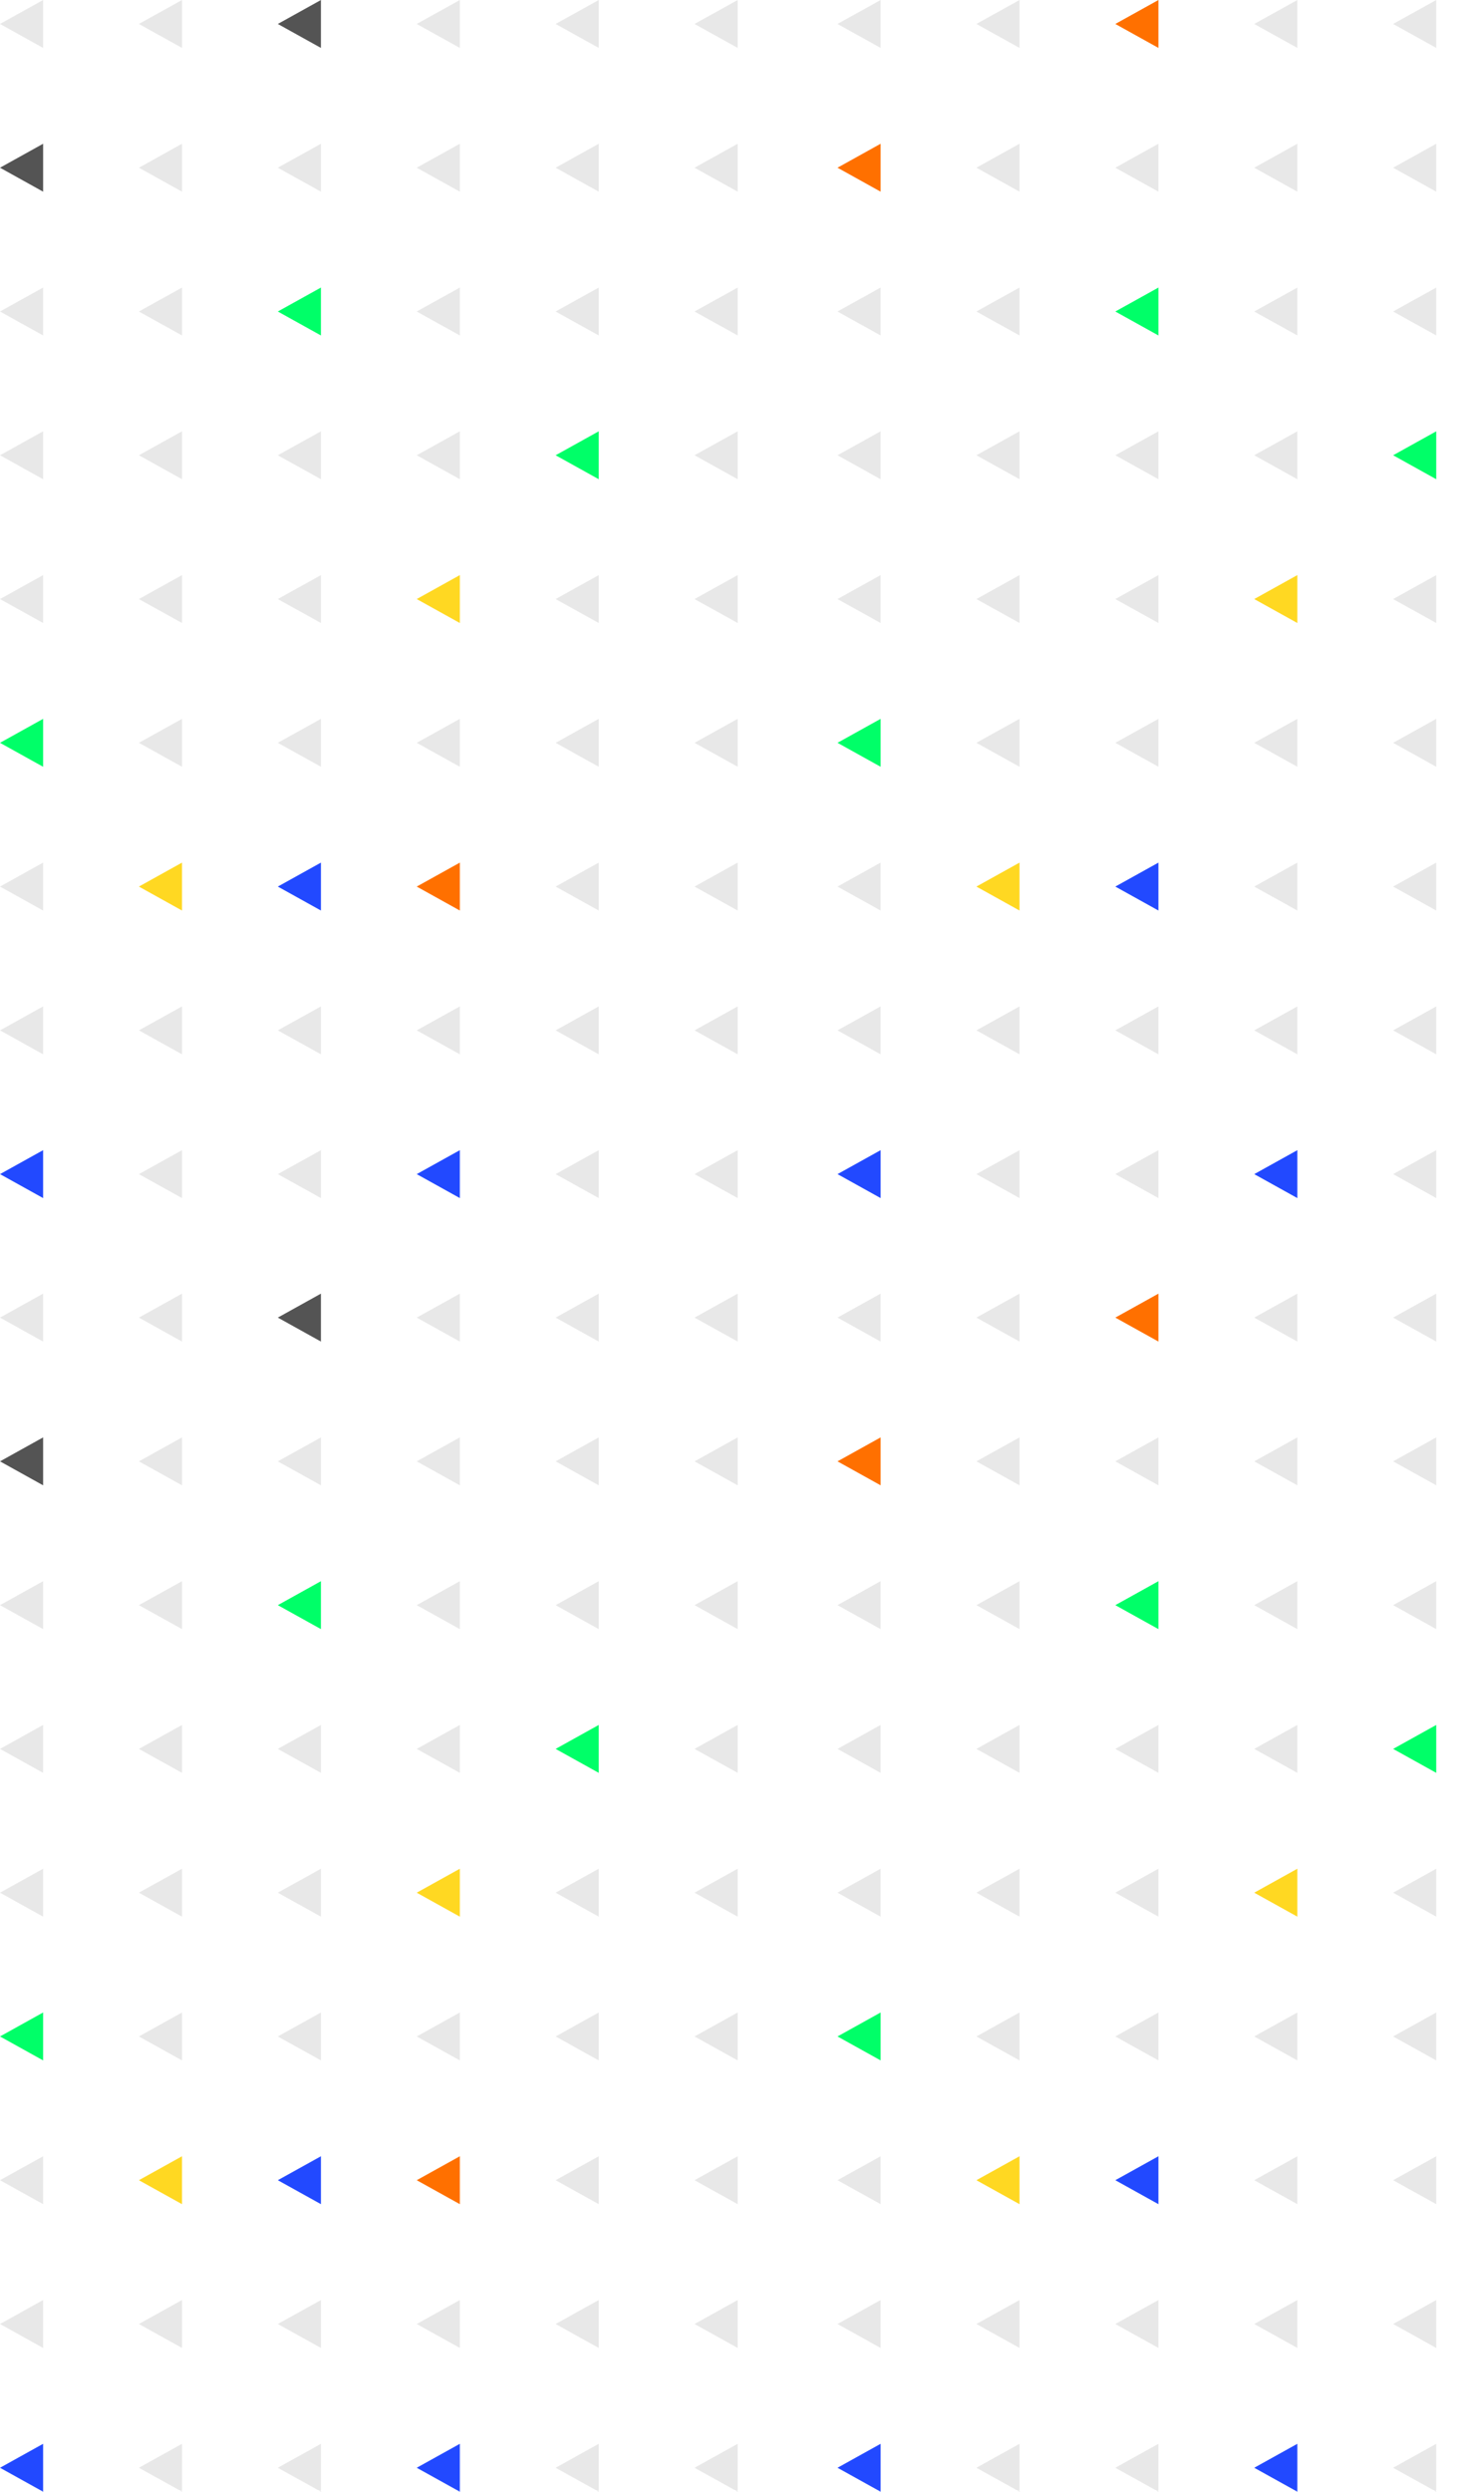 <svg width="202" height="339" viewBox="0 0 202 339" fill="none" xmlns="http://www.w3.org/2000/svg">
<path d="M189.632 3.26L195.5 -0L195.5 6.52L189.632 3.26Z" fill="#E8E8E8"/>
<path d="M170.724 3.26L176.592 -0L176.592 6.52L170.724 3.26Z" fill="#E8E8E8"/>
<path d="M151.816 3.26L157.684 -0L157.684 6.52L151.816 3.26Z" fill="#FF7000"/>
<path d="M132.907 3.26L138.775 -0L138.775 6.52L132.907 3.26Z" fill="#E8E8E8"/>
<path d="M114.001 3.26L119.869 -0L119.869 6.52L114.001 3.26Z" fill="#E8E8E8"/>
<path d="M189.632 22.818L195.5 19.558L195.5 26.078L189.632 22.818Z" fill="#E8E8E8"/>
<path d="M170.724 22.818L176.592 19.558L176.592 26.078L170.724 22.818Z" fill="#E8E8E8"/>
<path d="M151.816 22.818L157.684 19.558L157.684 26.078L151.816 22.818Z" fill="#E8E8E8"/>
<path d="M132.907 22.818L138.775 19.558L138.775 26.078L132.907 22.818Z" fill="#E8E8E8"/>
<path d="M114.001 22.818L119.869 19.558L119.869 26.078L114.001 22.818Z" fill="#FF7000"/>
<path d="M189.632 42.381L195.5 39.121L195.5 45.641L189.632 42.381Z" fill="#E8E8E8"/>
<path d="M170.724 42.381L176.592 39.121L176.592 45.641L170.724 42.381Z" fill="#E8E8E8"/>
<path d="M151.816 42.381L157.684 39.121L157.684 45.641L151.816 42.381Z" fill="#00FF68"/>
<path d="M132.907 42.381L138.775 39.121L138.775 45.641L132.907 42.381Z" fill="#E8E8E8"/>
<path d="M114.001 42.381L119.869 39.121L119.869 45.641L114.001 42.381Z" fill="#E8E8E8"/>
<path d="M189.632 61.939L195.5 58.679L195.5 65.199L189.632 61.939Z" fill="#00FF68"/>
<path d="M170.724 61.939L176.592 58.679L176.592 65.199L170.724 61.939Z" fill="#E8E8E8"/>
<path d="M151.816 61.939L157.684 58.679L157.684 65.199L151.816 61.939Z" fill="#E8E8E8"/>
<path d="M132.907 61.939L138.775 58.679L138.775 65.199L132.907 61.939Z" fill="#E8E8E8"/>
<path d="M114.001 61.939L119.869 58.679L119.869 65.199L114.001 61.939Z" fill="#E8E8E8"/>
<path d="M189.632 81.502L195.5 78.242L195.5 84.762L189.632 81.502Z" fill="#E8E8E8"/>
<path d="M170.724 81.502L176.592 78.242L176.592 84.762L170.724 81.502Z" fill="#FFD822"/>
<path d="M151.816 81.502L157.684 78.242L157.684 84.762L151.816 81.502Z" fill="#E8E8E8"/>
<path d="M132.907 81.502L138.775 78.242L138.775 84.762L132.907 81.502Z" fill="#E8E8E8"/>
<path d="M114.001 81.502L119.869 78.242L119.869 84.762L114.001 81.502Z" fill="#E8E8E8"/>
<path d="M189.632 101.06L195.5 97.8L195.5 104.32L189.632 101.06Z" fill="#E8E8E8"/>
<path d="M170.724 101.06L176.592 97.8L176.592 104.32L170.724 101.06Z" fill="#E8E8E8"/>
<path d="M151.816 101.06L157.684 97.8L157.684 104.32L151.816 101.06Z" fill="#E8E8E8"/>
<path d="M132.907 101.06L138.775 97.8L138.775 104.32L132.907 101.06Z" fill="#E8E8E8"/>
<path d="M114.001 101.06L119.869 97.8L119.869 104.32L114.001 101.06Z" fill="#00FF68"/>
<path d="M189.632 120.619L195.5 117.359L195.5 123.879L189.632 120.619Z" fill="#E8E8E8"/>
<path d="M170.724 120.619L176.592 117.359L176.592 123.879L170.724 120.619Z" fill="#E8E8E8"/>
<path d="M151.816 120.619L157.684 117.359L157.684 123.879L151.816 120.619Z" fill="#2249FF"/>
<path d="M132.907 120.619L138.775 117.359L138.775 123.879L132.907 120.619Z" fill="#FFD822"/>
<path d="M114.001 120.619L119.869 117.359L119.869 123.879L114.001 120.619Z" fill="#E8E8E8"/>
<path d="M189.632 140.181L195.5 136.921L195.5 143.441L189.632 140.181Z" fill="#E8E8E8"/>
<path d="M170.724 140.181L176.592 136.921L176.592 143.441L170.724 140.181Z" fill="#E8E8E8"/>
<path d="M151.816 140.181L157.684 136.921L157.684 143.441L151.816 140.181Z" fill="#E8E8E8"/>
<path d="M132.907 140.181L138.775 136.921L138.775 143.441L132.907 140.181Z" fill="#E8E8E8"/>
<path d="M114.001 140.181L119.869 136.921L119.869 143.441L114.001 140.181Z" fill="#E8E8E8"/>
<path d="M189.632 159.74L195.5 156.48L195.5 163L189.632 159.74Z" fill="#E8E8E8"/>
<path d="M170.724 159.74L176.592 156.48L176.592 163L170.724 159.74Z" fill="#2249FF"/>
<path d="M151.816 159.74L157.684 156.48L157.684 163L151.816 159.74Z" fill="#E8E8E8"/>
<path d="M132.907 159.74L138.775 156.48L138.775 163L132.907 159.74Z" fill="#E8E8E8"/>
<path d="M114.001 159.74L119.869 156.48L119.869 163L114.001 159.74Z" fill="#2249FF"/>
<path d="M94.54 3.26L100.408 -0L100.408 6.52L94.54 3.26Z" fill="#E8E8E8"/>
<path d="M94.54 22.818L100.408 19.558L100.408 26.078L94.54 22.818Z" fill="#E8E8E8"/>
<path d="M94.54 42.381L100.408 39.121L100.408 45.641L94.54 42.381Z" fill="#E8E8E8"/>
<path d="M94.54 61.939L100.408 58.679L100.408 65.199L94.54 61.939Z" fill="#E8E8E8"/>
<path d="M94.54 81.502L100.408 78.242L100.408 84.762L94.54 81.502Z" fill="#E8E8E8"/>
<path d="M94.54 101.06L100.408 97.8L100.408 104.32L94.54 101.06Z" fill="#E8E8E8"/>
<path d="M94.54 120.619L100.408 117.359L100.408 123.879L94.54 120.619Z" fill="#E8E8E8"/>
<path d="M94.54 140.181L100.408 136.921L100.408 143.441L94.54 140.181Z" fill="#E8E8E8"/>
<path d="M94.54 159.74L100.408 156.48L100.408 163L94.54 159.74Z" fill="#E8E8E8"/>
<path d="M75.632 3.26L81.5 -0L81.5 6.52L75.632 3.26Z" fill="#E8E8E8"/>
<path d="M56.724 3.26L62.592 -0L62.592 6.52L56.724 3.26Z" fill="#E8E8E8"/>
<path d="M37.816 3.26L43.684 -0L43.684 6.52L37.816 3.26Z" fill="#545454"/>
<path d="M18.907 3.26L24.775 -0L24.775 6.52L18.907 3.26Z" fill="#E8E8E8"/>
<path d="M0.001 3.26L5.869 -0L5.869 6.52L0.001 3.26Z" fill="#E8E8E8"/>
<path d="M75.632 22.818L81.5 19.558L81.5 26.078L75.632 22.818Z" fill="#E8E8E8"/>
<path d="M56.724 22.818L62.592 19.558L62.592 26.078L56.724 22.818Z" fill="#E8E8E8"/>
<path d="M37.816 22.818L43.684 19.558L43.684 26.078L37.816 22.818Z" fill="#E8E8E8"/>
<path d="M18.907 22.818L24.775 19.558L24.775 26.078L18.907 22.818Z" fill="#E8E8E8"/>
<path d="M0.001 22.818L5.869 19.558L5.869 26.078L0.001 22.818Z" fill="#545454"/>
<path d="M75.632 42.381L81.5 39.121L81.5 45.641L75.632 42.381Z" fill="#E8E8E8"/>
<path d="M56.724 42.381L62.592 39.121L62.592 45.641L56.724 42.381Z" fill="#E8E8E8"/>
<path d="M37.816 42.381L43.684 39.121L43.684 45.641L37.816 42.381Z" fill="#00FF68"/>
<path d="M18.907 42.381L24.775 39.121L24.775 45.641L18.907 42.381Z" fill="#E8E8E8"/>
<path d="M0.001 42.381L5.869 39.121L5.869 45.641L0.001 42.381Z" fill="#E8E8E8"/>
<path d="M75.632 61.939L81.5 58.679L81.5 65.199L75.632 61.939Z" fill="#00FF68"/>
<path d="M56.724 61.939L62.592 58.679L62.592 65.199L56.724 61.939Z" fill="#E8E8E8"/>
<path d="M37.816 61.939L43.684 58.679L43.684 65.199L37.816 61.939Z" fill="#E8E8E8"/>
<path d="M18.907 61.939L24.775 58.679L24.775 65.199L18.907 61.939Z" fill="#E8E8E8"/>
<path d="M0.001 61.939L5.869 58.679L5.869 65.199L0.001 61.939Z" fill="#E8E8E8"/>
<path d="M75.632 81.502L81.5 78.242L81.5 84.762L75.632 81.502Z" fill="#E8E8E8"/>
<path d="M56.724 81.502L62.592 78.242L62.592 84.762L56.724 81.502Z" fill="#FFD822"/>
<path d="M37.816 81.502L43.684 78.242L43.684 84.762L37.816 81.502Z" fill="#E8E8E8"/>
<path d="M18.907 81.502L24.775 78.242L24.775 84.762L18.907 81.502Z" fill="#E8E8E8"/>
<path d="M0.001 81.502L5.869 78.242L5.869 84.762L0.001 81.502Z" fill="#E8E8E8"/>
<path d="M75.632 101.06L81.5 97.8L81.5 104.32L75.632 101.06Z" fill="#E8E8E8"/>
<path d="M56.724 101.06L62.592 97.8L62.592 104.32L56.724 101.06Z" fill="#E8E8E8"/>
<path d="M37.816 101.06L43.684 97.8L43.684 104.32L37.816 101.06Z" fill="#E8E8E8"/>
<path d="M18.907 101.06L24.775 97.8L24.775 104.32L18.907 101.06Z" fill="#E8E8E8"/>
<path d="M0.001 101.06L5.869 97.8L5.869 104.32L0.001 101.06Z" fill="#00FF68"/>
<path d="M75.632 120.619L81.5 117.359L81.5 123.879L75.632 120.619Z" fill="#E8E8E8"/>
<path d="M56.724 120.619L62.592 117.359L62.592 123.879L56.724 120.619Z" fill="#FF7000"/>
<path d="M37.816 120.619L43.684 117.359L43.684 123.879L37.816 120.619Z" fill="#2249FF"/>
<path d="M18.907 120.619L24.775 117.359L24.775 123.879L18.907 120.619Z" fill="#FFD822"/>
<path d="M0.001 120.619L5.869 117.359L5.869 123.879L0.001 120.619Z" fill="#E8E8E8"/>
<path d="M75.632 140.181L81.5 136.921L81.5 143.441L75.632 140.181Z" fill="#E8E8E8"/>
<path d="M56.724 140.181L62.592 136.921L62.592 143.441L56.724 140.181Z" fill="#E8E8E8"/>
<path d="M37.816 140.181L43.684 136.921L43.684 143.441L37.816 140.181Z" fill="#E8E8E8"/>
<path d="M18.907 140.181L24.775 136.921L24.775 143.441L18.907 140.181Z" fill="#E8E8E8"/>
<path d="M0.001 140.181L5.869 136.921L5.869 143.441L0.001 140.181Z" fill="#E8E8E8"/>
<path d="M75.632 159.74L81.5 156.48L81.5 163L75.632 159.74Z" fill="#E8E8E8"/>
<path d="M56.724 159.74L62.592 156.48L62.592 163L56.724 159.74Z" fill="#2249FF"/>
<path d="M37.816 159.74L43.684 156.48L43.684 163L37.816 159.74Z" fill="#E8E8E8"/>
<path d="M18.907 159.74L24.775 156.48L24.775 163L18.907 159.74Z" fill="#E8E8E8"/>
<path d="M0.001 159.74L5.869 156.48L5.869 163L0.001 159.74Z" fill="#2249FF"/>
<path d="M189.632 179.26L195.5 176L195.5 182.52L189.632 179.26Z" fill="#E8E8E8"/>
<path d="M170.724 179.26L176.592 176L176.592 182.52L170.724 179.26Z" fill="#E8E8E8"/>
<path d="M151.816 179.26L157.684 176L157.684 182.52L151.816 179.26Z" fill="#FF7000"/>
<path d="M132.907 179.26L138.775 176L138.775 182.52L132.907 179.26Z" fill="#E8E8E8"/>
<path d="M114.001 179.26L119.869 176L119.869 182.52L114.001 179.26Z" fill="#E8E8E8"/>
<path d="M189.632 198.818L195.5 195.558L195.5 202.078L189.632 198.818Z" fill="#E8E8E8"/>
<path d="M170.724 198.818L176.592 195.558L176.592 202.078L170.724 198.818Z" fill="#E8E8E8"/>
<path d="M151.816 198.818L157.684 195.558L157.684 202.078L151.816 198.818Z" fill="#E8E8E8"/>
<path d="M132.907 198.818L138.775 195.558L138.775 202.078L132.907 198.818Z" fill="#E8E8E8"/>
<path d="M114.001 198.818L119.869 195.558L119.869 202.078L114.001 198.818Z" fill="#FF7000"/>
<path d="M189.632 218.381L195.5 215.121L195.5 221.641L189.632 218.381Z" fill="#E8E8E8"/>
<path d="M170.724 218.381L176.592 215.121L176.592 221.641L170.724 218.381Z" fill="#E8E8E8"/>
<path d="M151.816 218.381L157.684 215.121L157.684 221.641L151.816 218.381Z" fill="#00FF68"/>
<path d="M132.907 218.381L138.775 215.121L138.775 221.641L132.907 218.381Z" fill="#E8E8E8"/>
<path d="M114.001 218.381L119.869 215.121L119.869 221.641L114.001 218.381Z" fill="#E8E8E8"/>
<path d="M189.632 237.939L195.5 234.679L195.5 241.199L189.632 237.939Z" fill="#00FF68"/>
<path d="M170.724 237.939L176.592 234.679L176.592 241.199L170.724 237.939Z" fill="#E8E8E8"/>
<path d="M151.816 237.939L157.684 234.679L157.684 241.199L151.816 237.939Z" fill="#E8E8E8"/>
<path d="M132.907 237.939L138.775 234.679L138.775 241.199L132.907 237.939Z" fill="#E8E8E8"/>
<path d="M114.001 237.939L119.869 234.679L119.869 241.199L114.001 237.939Z" fill="#E8E8E8"/>
<path d="M189.632 257.502L195.5 254.242L195.5 260.762L189.632 257.502Z" fill="#E8E8E8"/>
<path d="M170.724 257.502L176.592 254.242L176.592 260.762L170.724 257.502Z" fill="#FFD822"/>
<path d="M151.816 257.502L157.684 254.242L157.684 260.762L151.816 257.502Z" fill="#E8E8E8"/>
<path d="M132.907 257.502L138.775 254.242L138.775 260.762L132.907 257.502Z" fill="#E8E8E8"/>
<path d="M114.001 257.502L119.869 254.242L119.869 260.762L114.001 257.502Z" fill="#E8E8E8"/>
<path d="M189.632 277.06L195.5 273.8L195.5 280.32L189.632 277.06Z" fill="#E8E8E8"/>
<path d="M170.724 277.06L176.592 273.8L176.592 280.32L170.724 277.06Z" fill="#E8E8E8"/>
<path d="M151.816 277.06L157.684 273.8L157.684 280.32L151.816 277.06Z" fill="#E8E8E8"/>
<path d="M132.907 277.06L138.775 273.8L138.775 280.32L132.907 277.06Z" fill="#E8E8E8"/>
<path d="M114.001 277.06L119.869 273.8L119.869 280.32L114.001 277.06Z" fill="#00FF68"/>
<path d="M189.632 296.619L195.5 293.359L195.5 299.879L189.632 296.619Z" fill="#E8E8E8"/>
<path d="M170.724 296.619L176.592 293.359L176.592 299.879L170.724 296.619Z" fill="#E8E8E8"/>
<path d="M151.816 296.619L157.684 293.359L157.684 299.879L151.816 296.619Z" fill="#2249FF"/>
<path d="M132.907 296.619L138.775 293.359L138.775 299.879L132.907 296.619Z" fill="#FFD822"/>
<path d="M114.001 296.619L119.869 293.359L119.869 299.879L114.001 296.619Z" fill="#E8E8E8"/>
<path d="M189.632 316.181L195.5 312.921L195.5 319.441L189.632 316.181Z" fill="#E8E8E8"/>
<path d="M170.724 316.181L176.592 312.921L176.592 319.441L170.724 316.181Z" fill="#E8E8E8"/>
<path d="M151.816 316.181L157.684 312.921L157.684 319.441L151.816 316.181Z" fill="#E8E8E8"/>
<path d="M132.907 316.181L138.775 312.921L138.775 319.441L132.907 316.181Z" fill="#E8E8E8"/>
<path d="M114.001 316.181L119.869 312.921L119.869 319.441L114.001 316.181Z" fill="#E8E8E8"/>
<path d="M189.632 335.74L195.5 332.48L195.5 339L189.632 335.74Z" fill="#E8E8E8"/>
<path d="M170.724 335.74L176.592 332.48L176.592 339L170.724 335.74Z" fill="#2249FF"/>
<path d="M151.816 335.74L157.684 332.48L157.684 339L151.816 335.74Z" fill="#E8E8E8"/>
<path d="M132.907 335.74L138.775 332.48L138.775 339L132.907 335.74Z" fill="#E8E8E8"/>
<path d="M114.001 335.74L119.869 332.48L119.869 339L114.001 335.74Z" fill="#2249FF"/>
<path d="M94.54 179.26L100.408 176L100.408 182.52L94.54 179.26Z" fill="#E8E8E8"/>
<path d="M94.54 198.818L100.408 195.558L100.408 202.078L94.54 198.818Z" fill="#E8E8E8"/>
<path d="M94.54 218.381L100.408 215.121L100.408 221.641L94.54 218.381Z" fill="#E8E8E8"/>
<path d="M94.54 237.939L100.408 234.679L100.408 241.199L94.54 237.939Z" fill="#E8E8E8"/>
<path d="M94.54 257.502L100.408 254.242L100.408 260.762L94.54 257.502Z" fill="#E8E8E8"/>
<path d="M94.54 277.06L100.408 273.8L100.408 280.32L94.54 277.06Z" fill="#E8E8E8"/>
<path d="M94.54 296.619L100.408 293.359L100.408 299.879L94.54 296.619Z" fill="#E8E8E8"/>
<path d="M94.54 316.181L100.408 312.921L100.408 319.441L94.54 316.181Z" fill="#E8E8E8"/>
<path d="M94.54 335.74L100.408 332.48L100.408 339L94.54 335.74Z" fill="#E8E8E8"/>
<path d="M75.632 179.26L81.5 176L81.5 182.52L75.632 179.26Z" fill="#E8E8E8"/>
<path d="M56.724 179.26L62.592 176L62.592 182.52L56.724 179.26Z" fill="#E8E8E8"/>
<path d="M37.816 179.26L43.684 176L43.684 182.52L37.816 179.26Z" fill="#545454"/>
<path d="M18.907 179.26L24.775 176L24.775 182.52L18.907 179.26Z" fill="#E8E8E8"/>
<path d="M0.001 179.26L5.869 176L5.869 182.52L0.001 179.26Z" fill="#E8E8E8"/>
<path d="M75.632 198.818L81.5 195.558L81.5 202.078L75.632 198.818Z" fill="#E8E8E8"/>
<path d="M56.724 198.818L62.592 195.558L62.592 202.078L56.724 198.818Z" fill="#E8E8E8"/>
<path d="M37.816 198.818L43.684 195.558L43.684 202.078L37.816 198.818Z" fill="#E8E8E8"/>
<path d="M18.907 198.818L24.775 195.558L24.775 202.078L18.907 198.818Z" fill="#E8E8E8"/>
<path d="M0.001 198.818L5.869 195.558L5.869 202.078L0.001 198.818Z" fill="#545454"/>
<path d="M75.632 218.381L81.5 215.121L81.5 221.641L75.632 218.381Z" fill="#E8E8E8"/>
<path d="M56.724 218.381L62.592 215.121L62.592 221.641L56.724 218.381Z" fill="#E8E8E8"/>
<path d="M37.816 218.381L43.684 215.121L43.684 221.641L37.816 218.381Z" fill="#00FF68"/>
<path d="M18.907 218.381L24.775 215.121L24.775 221.641L18.907 218.381Z" fill="#E8E8E8"/>
<path d="M0.001 218.381L5.869 215.121L5.869 221.641L0.001 218.381Z" fill="#E8E8E8"/>
<path d="M75.632 237.939L81.5 234.679L81.5 241.199L75.632 237.939Z" fill="#00FF68"/>
<path d="M56.724 237.939L62.592 234.679L62.592 241.199L56.724 237.939Z" fill="#E8E8E8"/>
<path d="M37.816 237.939L43.684 234.679L43.684 241.199L37.816 237.939Z" fill="#E8E8E8"/>
<path d="M18.907 237.939L24.775 234.679L24.775 241.199L18.907 237.939Z" fill="#E8E8E8"/>
<path d="M0.001 237.939L5.869 234.679L5.869 241.199L0.001 237.939Z" fill="#E8E8E8"/>
<path d="M75.632 257.502L81.5 254.242L81.5 260.762L75.632 257.502Z" fill="#E8E8E8"/>
<path d="M56.724 257.502L62.592 254.242L62.592 260.762L56.724 257.502Z" fill="#FFD822"/>
<path d="M37.816 257.502L43.684 254.242L43.684 260.762L37.816 257.502Z" fill="#E8E8E8"/>
<path d="M18.907 257.502L24.775 254.242L24.775 260.762L18.907 257.502Z" fill="#E8E8E8"/>
<path d="M0.001 257.502L5.869 254.242L5.869 260.762L0.001 257.502Z" fill="#E8E8E8"/>
<path d="M75.632 277.06L81.5 273.8L81.5 280.32L75.632 277.06Z" fill="#E8E8E8"/>
<path d="M56.724 277.06L62.592 273.8L62.592 280.32L56.724 277.06Z" fill="#E8E8E8"/>
<path d="M37.816 277.06L43.684 273.8L43.684 280.32L37.816 277.06Z" fill="#E8E8E8"/>
<path d="M18.907 277.06L24.775 273.8L24.775 280.32L18.907 277.06Z" fill="#E8E8E8"/>
<path d="M0.001 277.06L5.869 273.8L5.869 280.32L0.001 277.06Z" fill="#00FF68"/>
<path d="M75.632 296.619L81.5 293.359L81.5 299.879L75.632 296.619Z" fill="#E8E8E8"/>
<path d="M56.724 296.619L62.592 293.359L62.592 299.879L56.724 296.619Z" fill="#FF7000"/>
<path d="M37.816 296.619L43.684 293.359L43.684 299.879L37.816 296.619Z" fill="#2249FF"/>
<path d="M18.907 296.619L24.775 293.359L24.775 299.879L18.907 296.619Z" fill="#FFD822"/>
<path d="M0.001 296.619L5.869 293.359L5.869 299.879L0.001 296.619Z" fill="#E8E8E8"/>
<path d="M75.632 316.181L81.5 312.921L81.5 319.441L75.632 316.181Z" fill="#E8E8E8"/>
<path d="M56.724 316.181L62.592 312.921L62.592 319.441L56.724 316.181Z" fill="#E8E8E8"/>
<path d="M37.816 316.181L43.684 312.921L43.684 319.441L37.816 316.181Z" fill="#E8E8E8"/>
<path d="M18.907 316.181L24.775 312.921L24.775 319.441L18.907 316.181Z" fill="#E8E8E8"/>
<path d="M0.001 316.181L5.869 312.921L5.869 319.441L0.001 316.181Z" fill="#E8E8E8"/>
<path d="M75.632 335.74L81.5 332.48L81.5 339L75.632 335.74Z" fill="#E8E8E8"/>
<path d="M56.724 335.74L62.592 332.48L62.592 339L56.724 335.74Z" fill="#2249FF"/>
<path d="M37.816 335.74L43.684 332.48L43.684 339L37.816 335.74Z" fill="#E8E8E8"/>
<path d="M18.907 335.74L24.775 332.48L24.775 339L18.907 335.74Z" fill="#E8E8E8"/>
<path d="M0.001 335.74L5.869 332.48L5.869 339L0.001 335.74Z" fill="#2249FF"/>
</svg>
